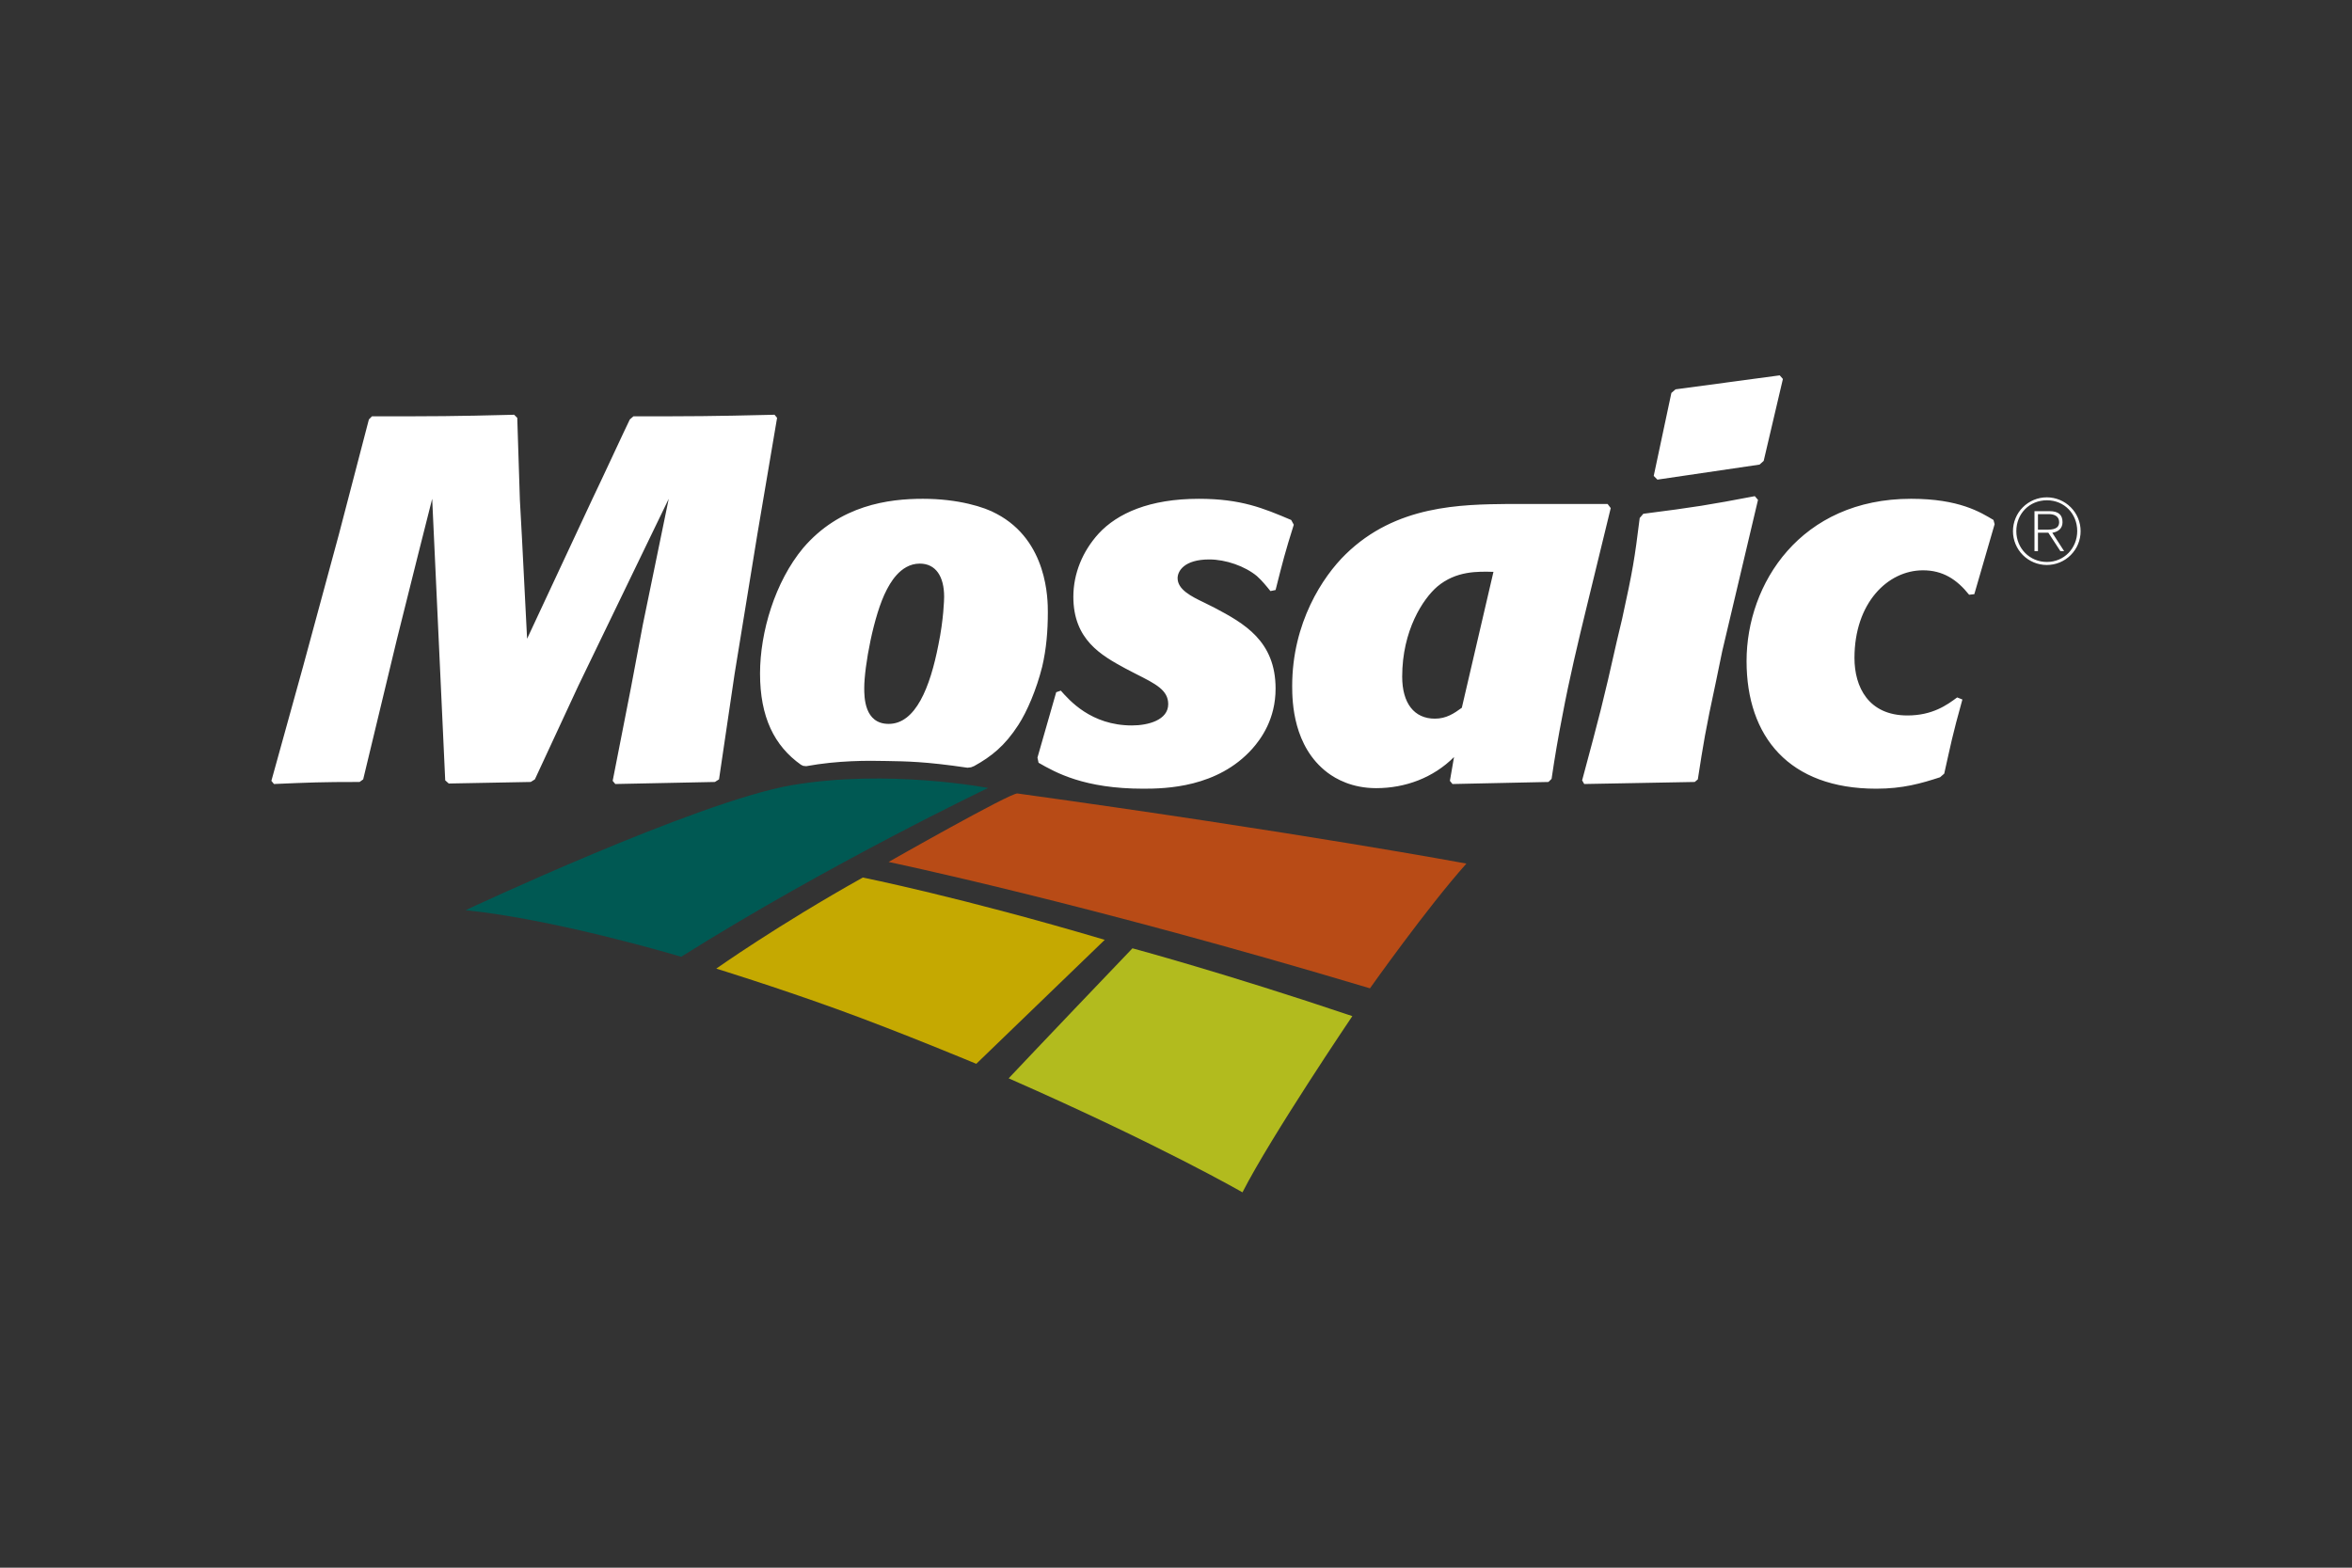 <?xml version="1.0" encoding="UTF-8"?> <svg xmlns="http://www.w3.org/2000/svg" width="579" height="386" viewBox="0 0 579 386" fill="none"><rect x="0" y="0" width="579" height="386" fill="#333333" stroke="none"/><path d="M250.469 195.371C248.791 195.135 218.748 212.235 218.748 212.235C218.748 212.235 267.016 222.287 337.25 243.347C337.25 243.347 351.259 223.528 360.99 212.635C360.99 212.635 320.373 205.056 250.469 195.371Z" fill="#B84B16"></path><path d="M194.813 193.349C218.565 189.256 243.238 194.019 243.238 194.019C243.238 194.019 204.261 212.609 167.688 235.575C167.688 235.575 137.05 226.38 114.612 224.11C114.614 224.109 171.584 197.373 194.813 193.349Z" fill="#005953"></path><path d="M278.779 233.497C278.779 233.497 301.506 239.605 332.911 250.191C332.911 250.191 312.989 279.647 305.861 293.581C305.861 293.581 285.932 282.056 248.306 265.507C248.306 265.507 256.317 256.984 278.779 233.497Z" fill="#B2BB1E"></path><path d="M176.327 238.498C176.327 238.498 191.396 227.821 212.402 216.067C212.402 216.067 236.595 220.913 271.96 231.409L240.333 261.936C240.333 261.936 221.771 254.164 206.075 248.483C190.378 242.812 176.327 238.498 176.327 238.498Z" fill="#C5A901"></path><path d="M177.003 191.896L175.988 192.537L151.469 193.04L150.825 192.261L155.308 169.41L158.241 153.836L164.624 122.816L142.402 168.78L131.674 191.896L130.654 192.537L110.473 192.918L109.6 192.139L108.82 175.284L106.392 122.816L102.94 136.483L97.706 157.408L89.408 191.896L88.521 192.537C78.938 192.537 76.254 192.666 67.442 193.04L66.808 192.261L74.593 164.164L83.414 131.621L90.81 103.281L91.568 102.508C107.542 102.508 111.246 102.508 126.569 102.12L127.336 102.882L127.98 123.077L128.489 132.402L129.757 157.276L145.847 122.816C147.894 118.59 154.152 105.062 155.043 103.28L155.936 102.506C170.882 102.506 174.576 102.506 190.673 102.119L191.298 102.88L186.45 131.493L180.835 165.953L177.003 191.896ZM250.696 178.491C247.378 183.634 244.03 186.288 239.814 188.617L239.047 188.924L238.158 189.029C227.708 187.485 223.033 187.464 218.288 187.375C213.639 187.264 206.307 187.221 198.482 188.649L197.731 188.573L197.177 188.304C190.591 183.634 187.101 176.526 187.101 165.85C187.101 155.613 190.795 143.263 197.699 134.946C206.75 124.347 218.766 122.814 227.185 122.814C235.871 122.814 242.389 124.851 245.325 126.504C257.951 133.157 257.951 147.706 257.951 150.765C257.951 155.368 257.577 159.836 256.558 164.165C255.144 169.798 252.857 175.149 250.696 178.491ZM232.421 146.946C232.421 141.95 230.381 138.772 226.422 138.772C221.445 138.772 218.889 144.119 218.259 145.273C215.051 151.404 212.754 164.164 212.754 169.405C212.754 171.592 212.754 178.239 218.767 178.239C225.397 178.239 228.965 169.288 231.026 158.684C232.292 152.56 232.421 147.584 232.421 146.946ZM255.396 186.533L260.011 170.438L261.147 170.051C263.2 172.355 268.551 178.621 278.645 178.621C282.607 178.621 287.584 177.325 287.584 173.365C287.584 169.935 284.525 168.4 279.671 165.956L276.992 164.566C271.119 161.365 264.231 157.526 264.231 146.947C264.231 141.194 266.516 135.702 270.469 131.366C275.073 126.39 282.99 122.816 295.111 122.816C305.471 122.816 310.963 125.104 317.857 128.031L318.495 129.198C316.326 136.1 315.816 138.142 314.015 145.276L312.745 145.534C311.723 144.264 310.697 142.991 309.408 141.836C306.482 139.409 301.76 137.749 297.691 137.749C291.432 137.749 289.894 140.691 289.894 142.351C289.894 145.151 293.212 146.828 296.402 148.353L298.945 149.62C306.23 153.472 314.014 157.797 314.014 169.555C314.014 177.081 310.438 181.929 308.276 184.369C299.726 193.925 286.952 194.196 281.459 194.196C266.893 194.196 259.882 190.229 255.667 187.807L255.396 186.533ZM390.638 149.247C388.462 158.183 386.294 167.255 384.63 176.172C383.609 181.35 382.718 186.553 381.958 191.776L381.178 192.539L357.563 193.042L356.927 192.262L357.942 186.399C352.837 191.505 345.949 194.061 338.787 194.061C332.801 194.061 328.841 191.776 326.793 190.235C318.364 183.836 318.101 172.864 318.101 168.922C318.101 153.335 325.641 141.957 331.249 136.484C343.645 124.349 359.606 124.213 371.496 124.084H395.745L396.518 125.102L390.638 149.247ZM367.648 140.806C363.699 140.69 358.452 140.561 353.849 144.406C350.287 147.455 345.182 155.252 345.182 166.605C345.182 173.135 348.117 176.951 353.23 176.951C356.031 176.951 357.942 175.672 359.863 174.266L367.648 140.806ZM422.439 167.751C419.747 180.273 419.354 182.947 417.96 191.896L417.198 192.537L389.994 193.04L389.479 192.139C393.827 175.925 394.597 173.135 398.036 157.795L399.313 152.425C401.997 140.181 402.375 137.754 403.652 127.542L404.542 126.504C417.445 124.85 420.509 124.347 431.987 122.165L432.773 123.084L423.958 160.37L422.439 167.751ZM434.172 113.484L433.159 114.392L408.009 118.094L407.104 117.179L411.449 96.75L412.473 95.864L438.123 92.419L438.902 93.312L434.172 113.484ZM483.089 172.232C480.533 181.418 480.288 183.081 478.616 190.492L477.584 191.381C472.878 192.918 468.398 194.195 461.881 194.195C440.447 194.195 429.958 181.418 429.958 162.765C429.958 143.738 443.24 122.813 470.458 122.813C482.332 122.813 487.551 126.136 490.744 128.028L491.021 129.072L486.025 146.297L484.746 146.439C481.687 142.618 478.235 140.424 473.387 140.424C464.699 140.424 456.522 148.467 456.522 162.013C456.522 169.158 459.973 176.163 469.547 176.163C475.684 176.163 479.259 173.625 481.802 171.721L483.089 172.232ZM512.192 130.786C512.193 131.879 511.978 132.962 511.56 133.973C511.142 134.983 510.529 135.901 509.755 136.674C508.982 137.448 508.064 138.061 507.054 138.479C506.043 138.897 504.96 139.112 503.867 139.111C501.658 139.111 499.54 138.234 497.978 136.672C496.416 135.11 495.539 132.992 495.539 130.783C495.539 128.574 496.416 126.456 497.978 124.894C499.54 123.332 501.658 122.455 503.867 122.455C504.961 122.455 506.044 122.67 507.054 123.088C508.065 123.507 508.983 124.121 509.756 124.895C510.53 125.668 511.143 126.587 511.561 127.598C511.979 128.609 512.193 129.692 512.192 130.786ZM496.366 130.786C496.366 134.989 499.633 138.368 503.899 138.368C508.137 138.368 511.357 134.975 511.357 130.754C511.357 126.502 508.164 123.18 503.899 123.18C499.586 123.18 496.366 126.485 496.366 130.786ZM500.835 125.86H504.544C506.768 125.86 507.738 126.788 507.738 128.58C507.738 130.182 506.596 130.953 505.22 131.185L508.137 135.706H507.215L504.248 131.167H501.692V135.706H500.833V125.86H500.835ZM501.692 130.424H503.769C505.272 130.424 506.907 130.276 506.907 128.557C506.907 127.037 505.579 126.588 504.401 126.588H501.69V130.424H501.692Z" fill="white"></path></svg> 